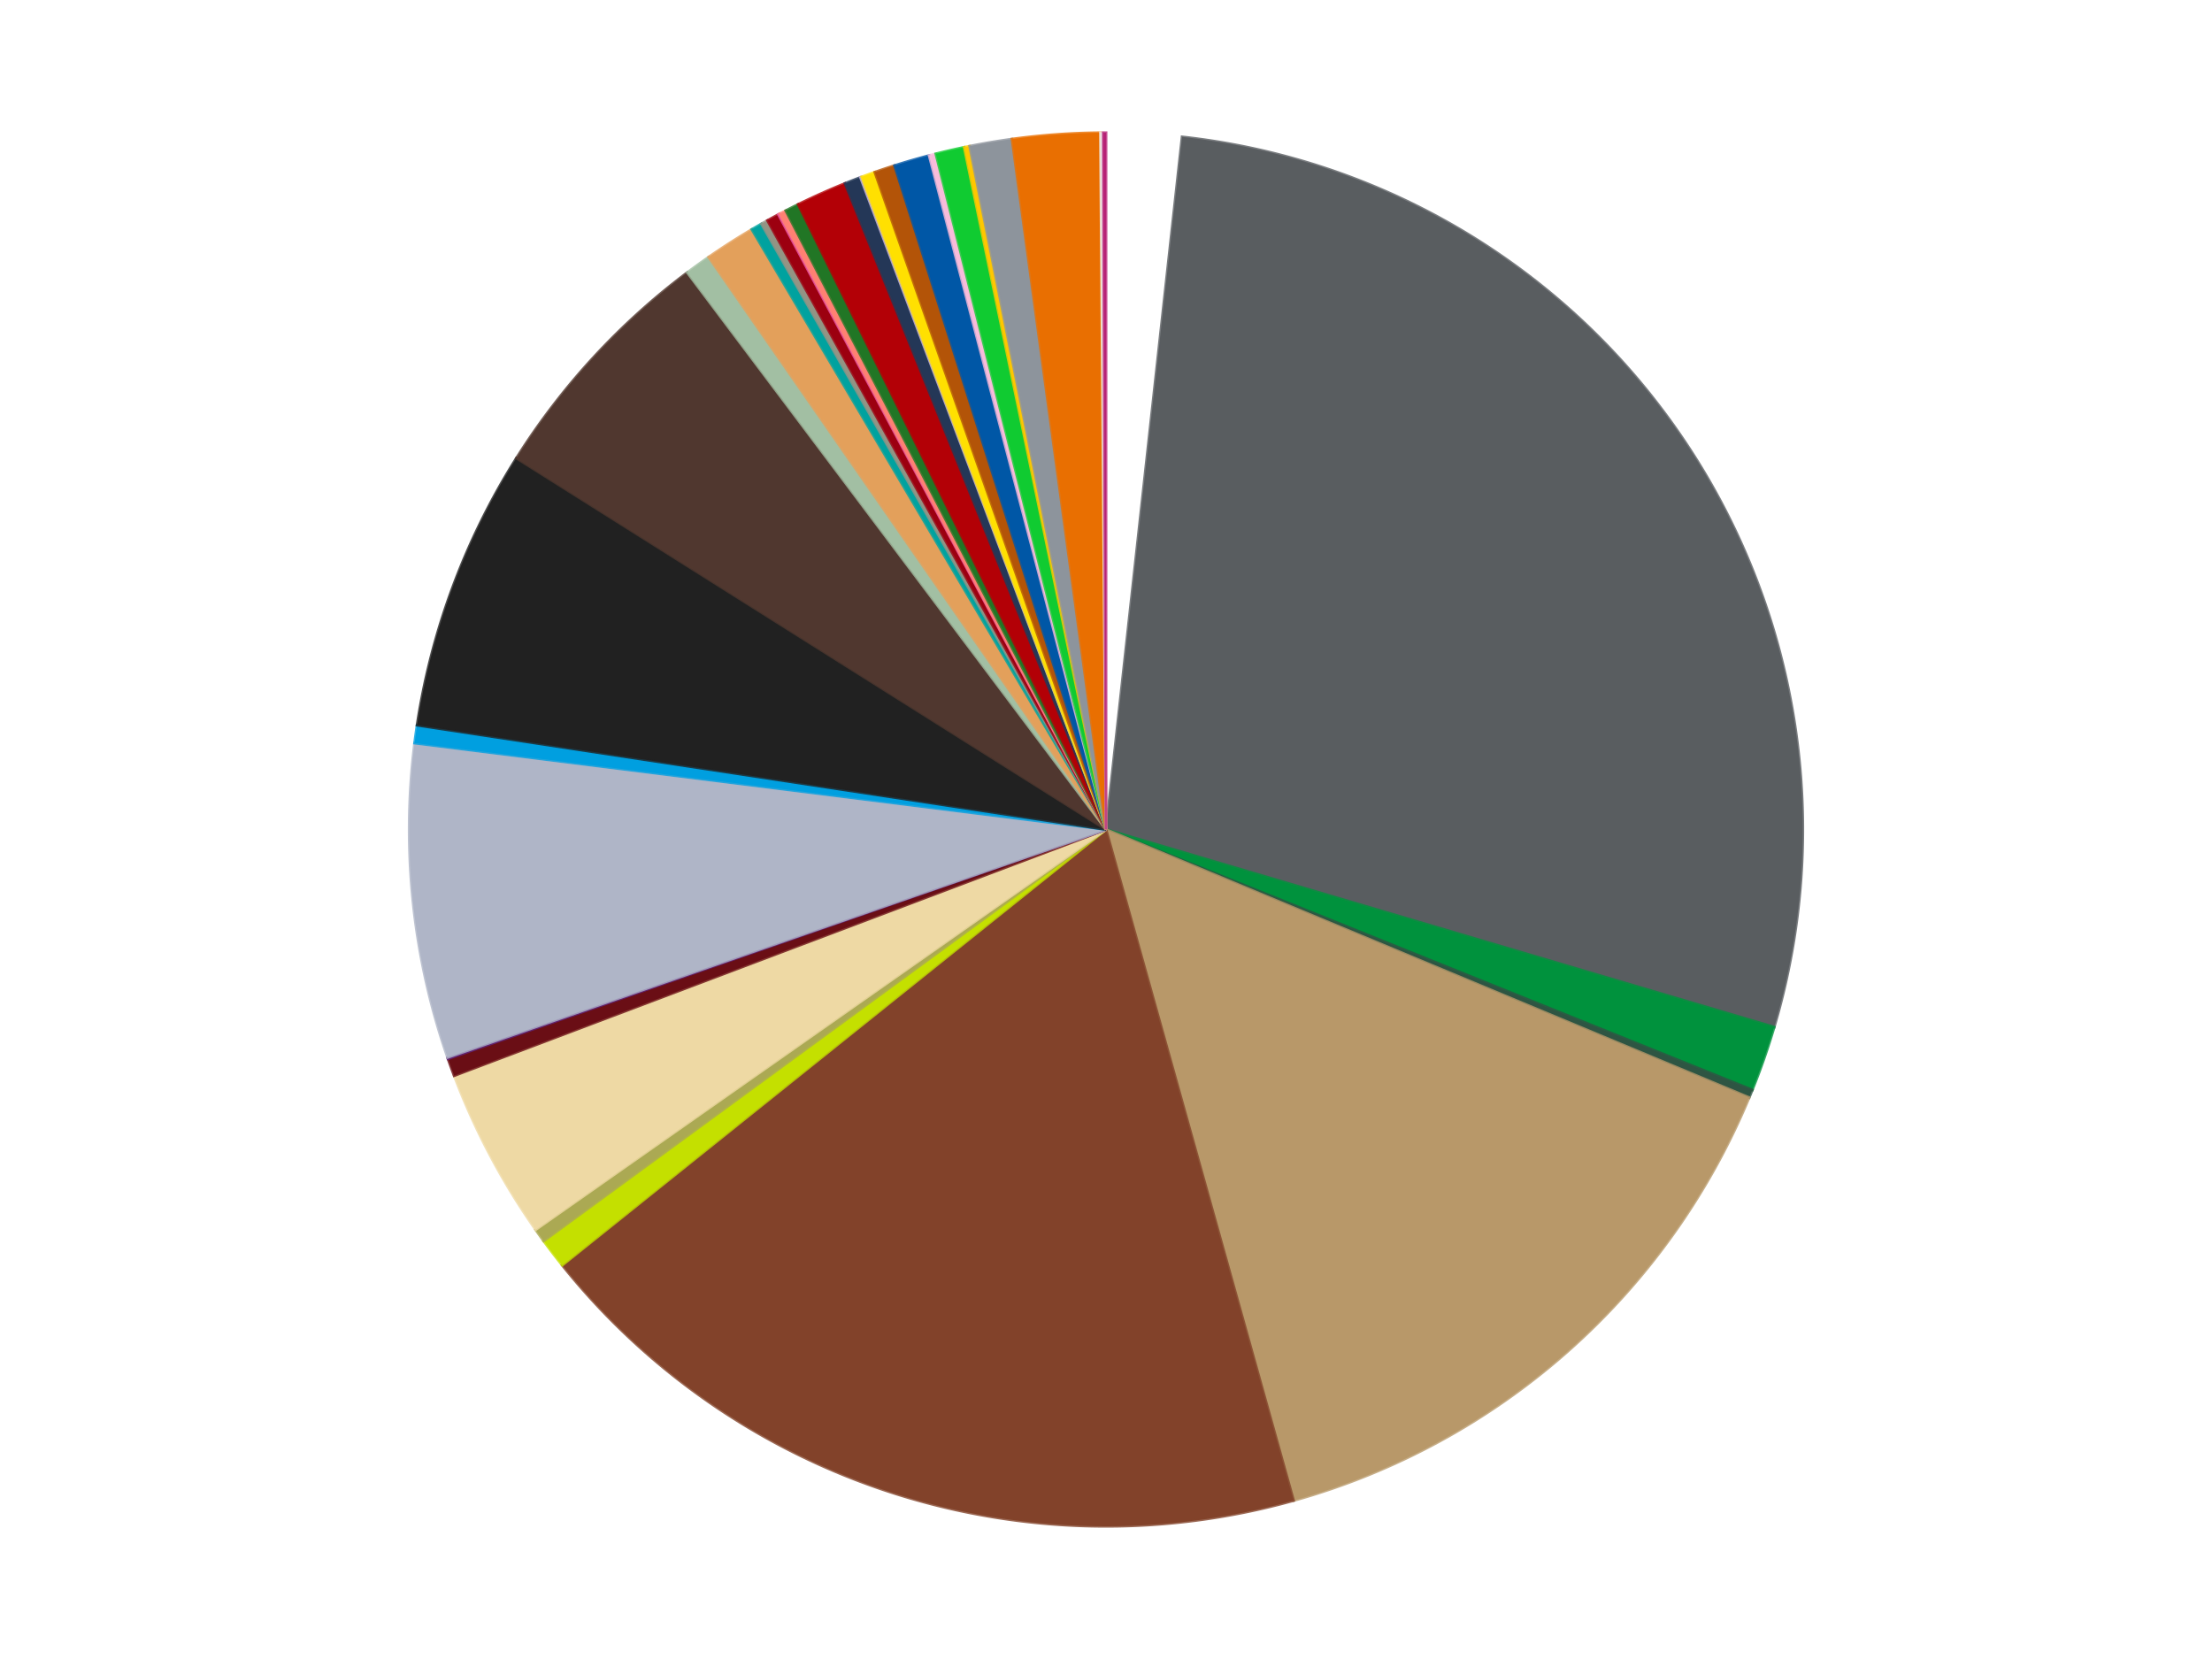 <?xml version='1.0' encoding='utf-8'?>
<svg xmlns="http://www.w3.org/2000/svg" xmlns:xlink="http://www.w3.org/1999/xlink" id="chart-2f402e80-0699-4a0f-b74e-323402b1eecf" class="pygal-chart" viewBox="0 0 800 600"><!--Generated with pygal 3.0.4 (lxml) ©Kozea 2012-2016 on 2024-07-01--><!--http://pygal.org--><!--http://github.com/Kozea/pygal--><defs><style type="text/css">#chart-2f402e80-0699-4a0f-b74e-323402b1eecf{-webkit-user-select:none;-webkit-font-smoothing:antialiased;font-family:Consolas,"Liberation Mono",Menlo,Courier,monospace}#chart-2f402e80-0699-4a0f-b74e-323402b1eecf .title{font-family:Consolas,"Liberation Mono",Menlo,Courier,monospace;font-size:16px}#chart-2f402e80-0699-4a0f-b74e-323402b1eecf .legends .legend text{font-family:Consolas,"Liberation Mono",Menlo,Courier,monospace;font-size:14px}#chart-2f402e80-0699-4a0f-b74e-323402b1eecf .axis text{font-family:Consolas,"Liberation Mono",Menlo,Courier,monospace;font-size:10px}#chart-2f402e80-0699-4a0f-b74e-323402b1eecf .axis text.major{font-family:Consolas,"Liberation Mono",Menlo,Courier,monospace;font-size:10px}#chart-2f402e80-0699-4a0f-b74e-323402b1eecf .text-overlay text.value{font-family:Consolas,"Liberation Mono",Menlo,Courier,monospace;font-size:16px}#chart-2f402e80-0699-4a0f-b74e-323402b1eecf .text-overlay text.label{font-family:Consolas,"Liberation Mono",Menlo,Courier,monospace;font-size:10px}#chart-2f402e80-0699-4a0f-b74e-323402b1eecf .tooltip{font-family:Consolas,"Liberation Mono",Menlo,Courier,monospace;font-size:14px}#chart-2f402e80-0699-4a0f-b74e-323402b1eecf text.no_data{font-family:Consolas,"Liberation Mono",Menlo,Courier,monospace;font-size:64px}
#chart-2f402e80-0699-4a0f-b74e-323402b1eecf{background-color:transparent}#chart-2f402e80-0699-4a0f-b74e-323402b1eecf path,#chart-2f402e80-0699-4a0f-b74e-323402b1eecf line,#chart-2f402e80-0699-4a0f-b74e-323402b1eecf rect,#chart-2f402e80-0699-4a0f-b74e-323402b1eecf circle{-webkit-transition:150ms;-moz-transition:150ms;transition:150ms}#chart-2f402e80-0699-4a0f-b74e-323402b1eecf .graph &gt; .background{fill:transparent}#chart-2f402e80-0699-4a0f-b74e-323402b1eecf .plot &gt; .background{fill:transparent}#chart-2f402e80-0699-4a0f-b74e-323402b1eecf .graph{fill:rgba(0,0,0,.87)}#chart-2f402e80-0699-4a0f-b74e-323402b1eecf text.no_data{fill:rgba(0,0,0,1)}#chart-2f402e80-0699-4a0f-b74e-323402b1eecf .title{fill:rgba(0,0,0,1)}#chart-2f402e80-0699-4a0f-b74e-323402b1eecf .legends .legend text{fill:rgba(0,0,0,.87)}#chart-2f402e80-0699-4a0f-b74e-323402b1eecf .legends .legend:hover text{fill:rgba(0,0,0,1)}#chart-2f402e80-0699-4a0f-b74e-323402b1eecf .axis .line{stroke:rgba(0,0,0,1)}#chart-2f402e80-0699-4a0f-b74e-323402b1eecf .axis .guide.line{stroke:rgba(0,0,0,.54)}#chart-2f402e80-0699-4a0f-b74e-323402b1eecf .axis .major.line{stroke:rgba(0,0,0,.87)}#chart-2f402e80-0699-4a0f-b74e-323402b1eecf .axis text.major{fill:rgba(0,0,0,1)}#chart-2f402e80-0699-4a0f-b74e-323402b1eecf .axis.y .guides:hover .guide.line,#chart-2f402e80-0699-4a0f-b74e-323402b1eecf .line-graph .axis.x .guides:hover .guide.line,#chart-2f402e80-0699-4a0f-b74e-323402b1eecf .stackedline-graph .axis.x .guides:hover .guide.line,#chart-2f402e80-0699-4a0f-b74e-323402b1eecf .xy-graph .axis.x .guides:hover .guide.line{stroke:rgba(0,0,0,1)}#chart-2f402e80-0699-4a0f-b74e-323402b1eecf .axis .guides:hover text{fill:rgba(0,0,0,1)}#chart-2f402e80-0699-4a0f-b74e-323402b1eecf .reactive{fill-opacity:1.0;stroke-opacity:.8;stroke-width:1}#chart-2f402e80-0699-4a0f-b74e-323402b1eecf .ci{stroke:rgba(0,0,0,.87)}#chart-2f402e80-0699-4a0f-b74e-323402b1eecf .reactive.active,#chart-2f402e80-0699-4a0f-b74e-323402b1eecf .active .reactive{fill-opacity:0.6;stroke-opacity:.9;stroke-width:4}#chart-2f402e80-0699-4a0f-b74e-323402b1eecf .ci .reactive.active{stroke-width:1.5}#chart-2f402e80-0699-4a0f-b74e-323402b1eecf .series text{fill:rgba(0,0,0,1)}#chart-2f402e80-0699-4a0f-b74e-323402b1eecf .tooltip rect{fill:transparent;stroke:rgba(0,0,0,1);-webkit-transition:opacity 150ms;-moz-transition:opacity 150ms;transition:opacity 150ms}#chart-2f402e80-0699-4a0f-b74e-323402b1eecf .tooltip .label{fill:rgba(0,0,0,.87)}#chart-2f402e80-0699-4a0f-b74e-323402b1eecf .tooltip .label{fill:rgba(0,0,0,.87)}#chart-2f402e80-0699-4a0f-b74e-323402b1eecf .tooltip .legend{font-size:.8em;fill:rgba(0,0,0,.54)}#chart-2f402e80-0699-4a0f-b74e-323402b1eecf .tooltip .x_label{font-size:.6em;fill:rgba(0,0,0,1)}#chart-2f402e80-0699-4a0f-b74e-323402b1eecf .tooltip .xlink{font-size:.5em;text-decoration:underline}#chart-2f402e80-0699-4a0f-b74e-323402b1eecf .tooltip .value{font-size:1.5em}#chart-2f402e80-0699-4a0f-b74e-323402b1eecf .bound{font-size:.5em}#chart-2f402e80-0699-4a0f-b74e-323402b1eecf .max-value{font-size:.75em;fill:rgba(0,0,0,.54)}#chart-2f402e80-0699-4a0f-b74e-323402b1eecf .map-element{fill:transparent;stroke:rgba(0,0,0,.54) !important}#chart-2f402e80-0699-4a0f-b74e-323402b1eecf .map-element .reactive{fill-opacity:inherit;stroke-opacity:inherit}#chart-2f402e80-0699-4a0f-b74e-323402b1eecf .color-0,#chart-2f402e80-0699-4a0f-b74e-323402b1eecf .color-0 a:visited{stroke:#f44336;fill:#f44336}#chart-2f402e80-0699-4a0f-b74e-323402b1eecf .color-1,#chart-2f402e80-0699-4a0f-b74e-323402b1eecf .color-1 a:visited{stroke:#3f51b5;fill:#3f51b5}#chart-2f402e80-0699-4a0f-b74e-323402b1eecf .color-2,#chart-2f402e80-0699-4a0f-b74e-323402b1eecf .color-2 a:visited{stroke:#009688;fill:#009688}#chart-2f402e80-0699-4a0f-b74e-323402b1eecf .color-3,#chart-2f402e80-0699-4a0f-b74e-323402b1eecf .color-3 a:visited{stroke:#ffc107;fill:#ffc107}#chart-2f402e80-0699-4a0f-b74e-323402b1eecf .color-4,#chart-2f402e80-0699-4a0f-b74e-323402b1eecf .color-4 a:visited{stroke:#ff5722;fill:#ff5722}#chart-2f402e80-0699-4a0f-b74e-323402b1eecf .color-5,#chart-2f402e80-0699-4a0f-b74e-323402b1eecf .color-5 a:visited{stroke:#9c27b0;fill:#9c27b0}#chart-2f402e80-0699-4a0f-b74e-323402b1eecf .color-6,#chart-2f402e80-0699-4a0f-b74e-323402b1eecf .color-6 a:visited{stroke:#03a9f4;fill:#03a9f4}#chart-2f402e80-0699-4a0f-b74e-323402b1eecf .color-7,#chart-2f402e80-0699-4a0f-b74e-323402b1eecf .color-7 a:visited{stroke:#8bc34a;fill:#8bc34a}#chart-2f402e80-0699-4a0f-b74e-323402b1eecf .color-8,#chart-2f402e80-0699-4a0f-b74e-323402b1eecf .color-8 a:visited{stroke:#ff9800;fill:#ff9800}#chart-2f402e80-0699-4a0f-b74e-323402b1eecf .color-9,#chart-2f402e80-0699-4a0f-b74e-323402b1eecf .color-9 a:visited{stroke:#e91e63;fill:#e91e63}#chart-2f402e80-0699-4a0f-b74e-323402b1eecf .color-10,#chart-2f402e80-0699-4a0f-b74e-323402b1eecf .color-10 a:visited{stroke:#2196f3;fill:#2196f3}#chart-2f402e80-0699-4a0f-b74e-323402b1eecf .color-11,#chart-2f402e80-0699-4a0f-b74e-323402b1eecf .color-11 a:visited{stroke:#4caf50;fill:#4caf50}#chart-2f402e80-0699-4a0f-b74e-323402b1eecf .color-12,#chart-2f402e80-0699-4a0f-b74e-323402b1eecf .color-12 a:visited{stroke:#ffeb3b;fill:#ffeb3b}#chart-2f402e80-0699-4a0f-b74e-323402b1eecf .color-13,#chart-2f402e80-0699-4a0f-b74e-323402b1eecf .color-13 a:visited{stroke:#673ab7;fill:#673ab7}#chart-2f402e80-0699-4a0f-b74e-323402b1eecf .color-14,#chart-2f402e80-0699-4a0f-b74e-323402b1eecf .color-14 a:visited{stroke:#00bcd4;fill:#00bcd4}#chart-2f402e80-0699-4a0f-b74e-323402b1eecf .color-15,#chart-2f402e80-0699-4a0f-b74e-323402b1eecf .color-15 a:visited{stroke:#cddc39;fill:#cddc39}#chart-2f402e80-0699-4a0f-b74e-323402b1eecf .color-16,#chart-2f402e80-0699-4a0f-b74e-323402b1eecf .color-16 a:visited{stroke:#9e9e9e;fill:#9e9e9e}#chart-2f402e80-0699-4a0f-b74e-323402b1eecf .color-17,#chart-2f402e80-0699-4a0f-b74e-323402b1eecf .color-17 a:visited{stroke:#607d8b;fill:#607d8b}#chart-2f402e80-0699-4a0f-b74e-323402b1eecf .color-18,#chart-2f402e80-0699-4a0f-b74e-323402b1eecf .color-18 a:visited{stroke:#cb180b;fill:#cb180b}#chart-2f402e80-0699-4a0f-b74e-323402b1eecf .color-19,#chart-2f402e80-0699-4a0f-b74e-323402b1eecf .color-19 a:visited{stroke:#293577;fill:#293577}#chart-2f402e80-0699-4a0f-b74e-323402b1eecf .color-20,#chart-2f402e80-0699-4a0f-b74e-323402b1eecf .color-20 a:visited{stroke:#00423c;fill:#00423c}#chart-2f402e80-0699-4a0f-b74e-323402b1eecf .color-21,#chart-2f402e80-0699-4a0f-b74e-323402b1eecf .color-21 a:visited{stroke:#b28500;fill:#b28500}#chart-2f402e80-0699-4a0f-b74e-323402b1eecf .color-22,#chart-2f402e80-0699-4a0f-b74e-323402b1eecf .color-22 a:visited{stroke:#cd3100;fill:#cd3100}#chart-2f402e80-0699-4a0f-b74e-323402b1eecf .color-23,#chart-2f402e80-0699-4a0f-b74e-323402b1eecf .color-23 a:visited{stroke:#5f186b;fill:#5f186b}#chart-2f402e80-0699-4a0f-b74e-323402b1eecf .color-24,#chart-2f402e80-0699-4a0f-b74e-323402b1eecf .color-24 a:visited{stroke:#026fa1;fill:#026fa1}#chart-2f402e80-0699-4a0f-b74e-323402b1eecf .color-25,#chart-2f402e80-0699-4a0f-b74e-323402b1eecf .color-25 a:visited{stroke:#608b2e;fill:#608b2e}#chart-2f402e80-0699-4a0f-b74e-323402b1eecf .color-26,#chart-2f402e80-0699-4a0f-b74e-323402b1eecf .color-26 a:visited{stroke:#ab6600;fill:#ab6600}#chart-2f402e80-0699-4a0f-b74e-323402b1eecf .color-27,#chart-2f402e80-0699-4a0f-b74e-323402b1eecf .color-27 a:visited{stroke:#a31042;fill:#a31042}#chart-2f402e80-0699-4a0f-b74e-323402b1eecf .color-28,#chart-2f402e80-0699-4a0f-b74e-323402b1eecf .color-28 a:visited{stroke:#0a6ab6;fill:#0a6ab6}#chart-2f402e80-0699-4a0f-b74e-323402b1eecf .color-29,#chart-2f402e80-0699-4a0f-b74e-323402b1eecf .color-29 a:visited{stroke:#337435;fill:#337435}#chart-2f402e80-0699-4a0f-b74e-323402b1eecf .color-30,#chart-2f402e80-0699-4a0f-b74e-323402b1eecf .color-30 a:visited{stroke:#e6ce00;fill:#e6ce00}#chart-2f402e80-0699-4a0f-b74e-323402b1eecf .color-31,#chart-2f402e80-0699-4a0f-b74e-323402b1eecf .color-31 a:visited{stroke:#432677;fill:#432677}#chart-2f402e80-0699-4a0f-b74e-323402b1eecf .color-32,#chart-2f402e80-0699-4a0f-b74e-323402b1eecf .color-32 a:visited{stroke:#007180;fill:#007180}#chart-2f402e80-0699-4a0f-b74e-323402b1eecf .color-33,#chart-2f402e80-0699-4a0f-b74e-323402b1eecf .color-33 a:visited{stroke:#97a41d;fill:#97a41d}#chart-2f402e80-0699-4a0f-b74e-323402b1eecf .color-34,#chart-2f402e80-0699-4a0f-b74e-323402b1eecf .color-34 a:visited{stroke:#747474;fill:#747474}#chart-2f402e80-0699-4a0f-b74e-323402b1eecf .color-35,#chart-2f402e80-0699-4a0f-b74e-323402b1eecf .color-35 a:visited{stroke:#3e5059;fill:#3e5059}#chart-2f402e80-0699-4a0f-b74e-323402b1eecf .text-overlay .color-0 text{fill:black}#chart-2f402e80-0699-4a0f-b74e-323402b1eecf .text-overlay .color-1 text{fill:black}#chart-2f402e80-0699-4a0f-b74e-323402b1eecf .text-overlay .color-2 text{fill:black}#chart-2f402e80-0699-4a0f-b74e-323402b1eecf .text-overlay .color-3 text{fill:black}#chart-2f402e80-0699-4a0f-b74e-323402b1eecf .text-overlay .color-4 text{fill:black}#chart-2f402e80-0699-4a0f-b74e-323402b1eecf .text-overlay .color-5 text{fill:black}#chart-2f402e80-0699-4a0f-b74e-323402b1eecf .text-overlay .color-6 text{fill:black}#chart-2f402e80-0699-4a0f-b74e-323402b1eecf .text-overlay .color-7 text{fill:black}#chart-2f402e80-0699-4a0f-b74e-323402b1eecf .text-overlay .color-8 text{fill:black}#chart-2f402e80-0699-4a0f-b74e-323402b1eecf .text-overlay .color-9 text{fill:black}#chart-2f402e80-0699-4a0f-b74e-323402b1eecf .text-overlay .color-10 text{fill:black}#chart-2f402e80-0699-4a0f-b74e-323402b1eecf .text-overlay .color-11 text{fill:black}#chart-2f402e80-0699-4a0f-b74e-323402b1eecf .text-overlay .color-12 text{fill:black}#chart-2f402e80-0699-4a0f-b74e-323402b1eecf .text-overlay .color-13 text{fill:black}#chart-2f402e80-0699-4a0f-b74e-323402b1eecf .text-overlay .color-14 text{fill:black}#chart-2f402e80-0699-4a0f-b74e-323402b1eecf .text-overlay .color-15 text{fill:black}#chart-2f402e80-0699-4a0f-b74e-323402b1eecf .text-overlay .color-16 text{fill:black}#chart-2f402e80-0699-4a0f-b74e-323402b1eecf .text-overlay .color-17 text{fill:black}#chart-2f402e80-0699-4a0f-b74e-323402b1eecf .text-overlay .color-18 text{fill:black}#chart-2f402e80-0699-4a0f-b74e-323402b1eecf .text-overlay .color-19 text{fill:black}#chart-2f402e80-0699-4a0f-b74e-323402b1eecf .text-overlay .color-20 text{fill:white}#chart-2f402e80-0699-4a0f-b74e-323402b1eecf .text-overlay .color-21 text{fill:black}#chart-2f402e80-0699-4a0f-b74e-323402b1eecf .text-overlay .color-22 text{fill:black}#chart-2f402e80-0699-4a0f-b74e-323402b1eecf .text-overlay .color-23 text{fill:black}#chart-2f402e80-0699-4a0f-b74e-323402b1eecf .text-overlay .color-24 text{fill:black}#chart-2f402e80-0699-4a0f-b74e-323402b1eecf .text-overlay .color-25 text{fill:black}#chart-2f402e80-0699-4a0f-b74e-323402b1eecf .text-overlay .color-26 text{fill:black}#chart-2f402e80-0699-4a0f-b74e-323402b1eecf .text-overlay .color-27 text{fill:black}#chart-2f402e80-0699-4a0f-b74e-323402b1eecf .text-overlay .color-28 text{fill:black}#chart-2f402e80-0699-4a0f-b74e-323402b1eecf .text-overlay .color-29 text{fill:black}#chart-2f402e80-0699-4a0f-b74e-323402b1eecf .text-overlay .color-30 text{fill:black}#chart-2f402e80-0699-4a0f-b74e-323402b1eecf .text-overlay .color-31 text{fill:black}#chart-2f402e80-0699-4a0f-b74e-323402b1eecf .text-overlay .color-32 text{fill:black}#chart-2f402e80-0699-4a0f-b74e-323402b1eecf .text-overlay .color-33 text{fill:black}#chart-2f402e80-0699-4a0f-b74e-323402b1eecf .text-overlay .color-34 text{fill:black}#chart-2f402e80-0699-4a0f-b74e-323402b1eecf .text-overlay .color-35 text{fill:black}
#chart-2f402e80-0699-4a0f-b74e-323402b1eecf text.no_data{text-anchor:middle}#chart-2f402e80-0699-4a0f-b74e-323402b1eecf .guide.line{fill:none}#chart-2f402e80-0699-4a0f-b74e-323402b1eecf .centered{text-anchor:middle}#chart-2f402e80-0699-4a0f-b74e-323402b1eecf .title{text-anchor:middle}#chart-2f402e80-0699-4a0f-b74e-323402b1eecf .legends .legend text{fill-opacity:1}#chart-2f402e80-0699-4a0f-b74e-323402b1eecf .axis.x text{text-anchor:middle}#chart-2f402e80-0699-4a0f-b74e-323402b1eecf .axis.x:not(.web) text[transform]{text-anchor:start}#chart-2f402e80-0699-4a0f-b74e-323402b1eecf .axis.x:not(.web) text[transform].backwards{text-anchor:end}#chart-2f402e80-0699-4a0f-b74e-323402b1eecf .axis.y text{text-anchor:end}#chart-2f402e80-0699-4a0f-b74e-323402b1eecf .axis.y text[transform].backwards{text-anchor:start}#chart-2f402e80-0699-4a0f-b74e-323402b1eecf .axis.y2 text{text-anchor:start}#chart-2f402e80-0699-4a0f-b74e-323402b1eecf .axis.y2 text[transform].backwards{text-anchor:end}#chart-2f402e80-0699-4a0f-b74e-323402b1eecf .axis .guide.line{stroke-dasharray:4,4;stroke:black}#chart-2f402e80-0699-4a0f-b74e-323402b1eecf .axis .major.guide.line{stroke-dasharray:6,6;stroke:black}#chart-2f402e80-0699-4a0f-b74e-323402b1eecf .horizontal .axis.y .guide.line,#chart-2f402e80-0699-4a0f-b74e-323402b1eecf .horizontal .axis.y2 .guide.line,#chart-2f402e80-0699-4a0f-b74e-323402b1eecf .vertical .axis.x .guide.line{opacity:0}#chart-2f402e80-0699-4a0f-b74e-323402b1eecf .horizontal .axis.always_show .guide.line,#chart-2f402e80-0699-4a0f-b74e-323402b1eecf .vertical .axis.always_show .guide.line{opacity:1 !important}#chart-2f402e80-0699-4a0f-b74e-323402b1eecf .axis.y .guides:hover .guide.line,#chart-2f402e80-0699-4a0f-b74e-323402b1eecf .axis.y2 .guides:hover .guide.line,#chart-2f402e80-0699-4a0f-b74e-323402b1eecf .axis.x .guides:hover .guide.line{opacity:1}#chart-2f402e80-0699-4a0f-b74e-323402b1eecf .axis .guides:hover text{opacity:1}#chart-2f402e80-0699-4a0f-b74e-323402b1eecf .nofill{fill:none}#chart-2f402e80-0699-4a0f-b74e-323402b1eecf .subtle-fill{fill-opacity:.2}#chart-2f402e80-0699-4a0f-b74e-323402b1eecf .dot{stroke-width:1px;fill-opacity:1;stroke-opacity:1}#chart-2f402e80-0699-4a0f-b74e-323402b1eecf .dot.active{stroke-width:5px}#chart-2f402e80-0699-4a0f-b74e-323402b1eecf .dot.negative{fill:transparent}#chart-2f402e80-0699-4a0f-b74e-323402b1eecf text,#chart-2f402e80-0699-4a0f-b74e-323402b1eecf tspan{stroke:none !important}#chart-2f402e80-0699-4a0f-b74e-323402b1eecf .series text.active{opacity:1}#chart-2f402e80-0699-4a0f-b74e-323402b1eecf .tooltip rect{fill-opacity:.95;stroke-width:.5}#chart-2f402e80-0699-4a0f-b74e-323402b1eecf .tooltip text{fill-opacity:1}#chart-2f402e80-0699-4a0f-b74e-323402b1eecf .showable{visibility:hidden}#chart-2f402e80-0699-4a0f-b74e-323402b1eecf .showable.shown{visibility:visible}#chart-2f402e80-0699-4a0f-b74e-323402b1eecf .gauge-background{fill:rgba(229,229,229,1);stroke:none}#chart-2f402e80-0699-4a0f-b74e-323402b1eecf .bg-lines{stroke:transparent;stroke-width:2px}</style><script type="text/javascript">window.pygal = window.pygal || {};window.pygal.config = window.pygal.config || {};window.pygal.config['2f402e80-0699-4a0f-b74e-323402b1eecf'] = {"allow_interruptions": false, "box_mode": "extremes", "classes": ["pygal-chart"], "css": ["file://style.css", "file://graph.css"], "defs": [], "disable_xml_declaration": false, "dots_size": 2.5, "dynamic_print_values": false, "explicit_size": false, "fill": false, "force_uri_protocol": "https", "formatter": null, "half_pie": false, "height": 600, "include_x_axis": false, "inner_radius": 0, "interpolate": null, "interpolation_parameters": {}, "interpolation_precision": 250, "inverse_y_axis": false, "js": ["//kozea.github.io/pygal.js/2.0.x/pygal-tooltips.min.js"], "legend_at_bottom": false, "legend_at_bottom_columns": null, "legend_box_size": 12, "logarithmic": false, "margin": 20, "margin_bottom": null, "margin_left": null, "margin_right": null, "margin_top": null, "max_scale": 16, "min_scale": 4, "missing_value_fill_truncation": "x", "no_data_text": "No data", "no_prefix": false, "order_min": null, "pretty_print": false, "print_labels": false, "print_values": false, "print_values_position": "center", "print_zeroes": true, "range": null, "rounded_bars": null, "secondary_range": null, "show_dots": true, "show_legend": false, "show_minor_x_labels": true, "show_minor_y_labels": true, "show_only_major_dots": false, "show_x_guides": false, "show_x_labels": true, "show_y_guides": true, "show_y_labels": true, "spacing": 10, "stack_from_top": false, "strict": false, "stroke": true, "stroke_style": null, "style": {"background": "transparent", "ci_colors": [], "colors": ["#F44336", "#3F51B5", "#009688", "#FFC107", "#FF5722", "#9C27B0", "#03A9F4", "#8BC34A", "#FF9800", "#E91E63", "#2196F3", "#4CAF50", "#FFEB3B", "#673AB7", "#00BCD4", "#CDDC39", "#9E9E9E", "#607D8B"], "dot_opacity": "1", "font_family": "Consolas, \"Liberation Mono\", Menlo, Courier, monospace", "foreground": "rgba(0, 0, 0, .87)", "foreground_strong": "rgba(0, 0, 0, 1)", "foreground_subtle": "rgba(0, 0, 0, .54)", "guide_stroke_color": "black", "guide_stroke_dasharray": "4,4", "label_font_family": "Consolas, \"Liberation Mono\", Menlo, Courier, monospace", "label_font_size": 10, "legend_font_family": "Consolas, \"Liberation Mono\", Menlo, Courier, monospace", "legend_font_size": 14, "major_guide_stroke_color": "black", "major_guide_stroke_dasharray": "6,6", "major_label_font_family": "Consolas, \"Liberation Mono\", Menlo, Courier, monospace", "major_label_font_size": 10, "no_data_font_family": "Consolas, \"Liberation Mono\", Menlo, Courier, monospace", "no_data_font_size": 64, "opacity": "1.0", "opacity_hover": "0.6", "plot_background": "transparent", "stroke_opacity": ".8", "stroke_opacity_hover": ".9", "stroke_width": "1", "stroke_width_hover": "4", "title_font_family": "Consolas, \"Liberation Mono\", Menlo, Courier, monospace", "title_font_size": 16, "tooltip_font_family": "Consolas, \"Liberation Mono\", Menlo, Courier, monospace", "tooltip_font_size": 14, "transition": "150ms", "value_background": "rgba(229, 229, 229, 1)", "value_colors": [], "value_font_family": "Consolas, \"Liberation Mono\", Menlo, Courier, monospace", "value_font_size": 16, "value_label_font_family": "Consolas, \"Liberation Mono\", Menlo, Courier, monospace", "value_label_font_size": 10}, "title": null, "tooltip_border_radius": 0, "tooltip_fancy_mode": true, "truncate_label": null, "truncate_legend": null, "width": 800, "x_label_rotation": 0, "x_labels": null, "x_labels_major": null, "x_labels_major_count": null, "x_labels_major_every": null, "x_title": null, "xrange": null, "y_label_rotation": 0, "y_labels": null, "y_labels_major": null, "y_labels_major_count": null, "y_labels_major_every": null, "y_title": null, "zero": 0, "legends": ["White", "Dark Bluish Gray", "Green", "Dark Green", "Dark Tan", "Reddish Brown", "Lime", "Olive Green", "Tan", "Dark Red", "Dark Purple", "Light Bluish Gray", "Dark Azure", "Black", "Dark Brown", "Sand Green", "Medium Nougat", "Dark Turquoise", "Trans-Black", "Trans-Red", "Dark Pink", "Coral", "Trans-Green", "Red", "Dark Blue", "Lavender", "Yellow", "Dark Orange", "Blue", "Bright Pink", "Bright Green", "Bright Light Orange", "Flat Silver", "Trans-Orange", "Trans-Clear", "Magenta"]}</script><script type="text/javascript" xlink:href="https://kozea.github.io/pygal.js/2.0.x/pygal-tooltips.min.js"/></defs><title>Pygal</title><g class="graph pie-graph vertical"><rect x="0" y="0" width="800" height="600" class="background"/><g transform="translate(20, 20)" class="plot"><rect x="0" y="0" width="760" height="560" class="background"/><g class="series serie-0 color-0"><g class="slices"><g class="slice" style="fill: #FFFFFF; stroke: #FFFFFF"><path d="M380 28 A252 252 0 0 1 407.521 29.507 L380 280 A0 0 0 0 0 380 280 z" class="slice reactive tooltip-trigger"/><desc class="value">55</desc><desc class="x centered">386.89055609298623</desc><desc class="y centered">154.18855283906234</desc></g></g></g><g class="series serie-1 color-1"><g class="slices"><g class="slice" style="fill: #595D60; stroke: #595D60"><path d="M407.521 29.507 A252 252 0 0 1 621.657 351.456 L380 280 A0 0 0 0 0 380 280 z" class="slice reactive tooltip-trigger"/><desc class="value">879</desc><desc class="x centered">484.91291803222936</desc><desc class="y centered">210.21977622590538</desc></g></g></g><g class="series serie-2 color-2"><g class="slices"><g class="slice" style="fill: #00923D; stroke: #00923D"><path d="M621.657 351.456 A252 252 0 0 1 613.742 374.174 L380 280 A0 0 0 0 0 380 280 z" class="slice reactive tooltip-trigger"/><desc class="value">48</desc><desc class="x centered">498.9853755030963</desc><desc class="y centered">321.4545584512388</desc></g></g></g><g class="series serie-3 color-3"><g class="slices"><g class="slice" style="fill: #2E5543; stroke: #2E5543"><path d="M613.742 374.174 A252 252 0 0 1 612.601 376.957 L380 280 A0 0 0 0 0 380 280 z" class="slice reactive tooltip-trigger"/><desc class="value">6</desc><desc class="x centered">496.5878891482487</desc><desc class="y centered">327.78351288839775</desc></g></g></g><g class="series serie-4 color-4"><g class="slices"><g class="slice" style="fill: #B89869; stroke: #B89869"><path d="M612.601 376.957 A252 252 0 0 1 447.842 522.696 L380 280 A0 0 0 0 0 380 280 z" class="slice reactive tooltip-trigger"/><desc class="value">454</desc><desc class="x centered">463.4812594387752</desc><desc class="y centered">374.376264614128</desc></g></g></g><g class="series serie-5 color-5"><g class="slices"><g class="slice" style="fill: #82422A; stroke: #82422A"><path d="M447.842 522.696 A252 252 0 0 1 183.336 437.567 L380 280 A0 0 0 0 0 380 280 z" class="slice reactive tooltip-trigger"/><desc class="value">587</desc><desc class="x centered">341.3977988079797</desc><desc class="y centered">399.94111081331033</desc></g></g></g><g class="series serie-6 color-6"><g class="slices"><g class="slice" style="fill: #C4E000; stroke: #C4E000"><path d="M183.336 437.567 A252 252 0 0 1 176.63 428.811 L380 280 A0 0 0 0 0 380 280 z" class="slice reactive tooltip-trigger"/><desc class="value">22</desc><desc class="x centered">279.9675740555821</desc><desc class="y centered">356.6127519390509</desc></g></g></g><g class="series serie-7 color-7"><g class="slices"><g class="slice" style="fill: #ABA953; stroke: #ABA953"><path d="M176.63 428.811 A252 252 0 0 1 173.71 424.735 L380 280 A0 0 0 0 0 380 280 z" class="slice reactive tooltip-trigger"/><desc class="value">10</desc><desc class="x centered">277.57979670341774</desc><desc class="y centered">353.39006715276093</desc></g></g></g><g class="series serie-8 color-8"><g class="slices"><g class="slice" style="fill: #EED9A4; stroke: #EED9A4"><path d="M173.71 424.735 A252 252 0 0 1 144.253 369.036 L380 280 A0 0 0 0 0 380 280 z" class="slice reactive tooltip-trigger"/><desc class="value">126</desc><desc class="x centered">268.6168039503239</desc><desc class="y centered">338.90486938920606</desc></g></g></g><g class="series serie-9 color-9"><g class="slices"><g class="slice" style="fill: #6A0E15; stroke: #6A0E15"><path d="M144.253 369.036 A252 252 0 0 1 142.029 362.909 L380 280 A0 0 0 0 0 380 280 z" class="slice reactive tooltip-trigger"/><desc class="value">13</desc><desc class="x centered">261.56066884054997</desc><desc class="y centered">322.9898224525541</desc></g></g></g><g class="series serie-10 color-10"><g class="slices"><g class="slice" style="fill: #5F2683; stroke: #5F2683"><path d="M142.029 362.909 A252 252 0 0 1 141.865 362.435 L380 280 A0 0 0 0 0 380 280 z" class="slice reactive tooltip-trigger"/><desc class="value">1</desc><desc class="x centered">260.9734441979557</desc><desc class="y centered">321.33617076971257</desc></g></g></g><g class="series serie-11 color-11"><g class="slices"><g class="slice" style="fill: #AFB5C7; stroke: #AFB5C7"><path d="M141.865 362.435 A252 252 0 0 1 129.946 248.744 L380 280 A0 0 0 0 0 380 280 z" class="slice reactive tooltip-trigger"/><desc class="value">230</desc><desc class="x centered">254.68675168391556</desc><desc class="y centered">293.1373435850389</desc></g></g></g><g class="series serie-12 color-12"><g class="slices"><g class="slice" style="fill: #009FE0; stroke: #009FE0"><path d="M129.946 248.744 A252 252 0 0 1 130.838 242.288 L380 280 A0 0 0 0 0 380 280 z" class="slice reactive tooltip-trigger"/><desc class="value">13</desc><desc class="x centered">255.1854739822938</desc><desc class="y centered">262.7566217064249</desc></g></g></g><g class="series serie-13 color-13"><g class="slices"><g class="slice" style="fill: #212121; stroke: #212121"><path d="M130.838 242.288 A252 252 0 0 1 166.769 145.701 L380 280 A0 0 0 0 0 380 280 z" class="slice reactive tooltip-trigger"/><desc class="value">207</desc><desc class="x centered">261.90654774296553</desc><desc class="y centered">236.06895705750296</desc></g></g></g><g class="series serie-14 color-14"><g class="slices"><g class="slice" style="fill: #50372F; stroke: #50372F"><path d="M166.769 145.701 A252 252 0 0 1 228.572 78.571 L380 280 A0 0 0 0 0 380 280 z" class="slice reactive tooltip-trigger"/><desc class="value">183</desc><desc class="x centered">287.3032554932113</desc><desc class="y centered">194.65766842976961</desc></g></g></g><g class="series serie-15 color-15"><g class="slices"><g class="slice" style="fill: #A2BFA3; stroke: #A2BFA3"><path d="M228.572 78.571 A252 252 0 0 1 236.293 72.992 L380 280 A0 0 0 0 0 380 280 z" class="slice reactive tooltip-trigger"/><desc class="value">19</desc><desc class="x centered">306.20296263559936</desc><desc class="y centered">177.8726418816326</desc></g></g></g><g class="series serie-16 color-16"><g class="slices"><g class="slice" style="fill: #E3A05B; stroke: #E3A05B"><path d="M236.293 72.992 A252 252 0 0 1 251.907 62.983 L380 280 A0 0 0 0 0 380 280 z" class="slice reactive tooltip-trigger"/><desc class="value">37</desc><desc class="x centered">312.0039235094201</desc><desc class="y centered">173.9220400748242</desc></g></g></g><g class="series serie-17 color-17"><g class="slices"><g class="slice" style="fill: #00A29F; stroke: #00A29F"><path d="M251.907 62.983 A252 252 0 0 1 255.377 60.972 L380 280 A0 0 0 0 0 380 280 z" class="slice reactive tooltip-trigger"/><desc class="value">8</desc><desc class="x centered">316.8191662201228</desc><desc class="y centered">170.9854035329235</desc></g></g></g><g class="series serie-18 color-18"><g class="slices"><g class="slice" style="fill: #939484; stroke: #939484"><path d="M255.377 60.972 A252 252 0 0 1 257.563 59.743 L380 280 A0 0 0 0 0 380 280 z" class="slice reactive tooltip-trigger"/><desc class="value">5</desc><desc class="x centered">318.234237061507</desc><desc class="y centered">170.17745892292476</desc></g></g></g><g class="series serie-19 color-19"><g class="slices"><g class="slice" style="fill: #9C0010; stroke: #9C0010"><path d="M257.563 59.743 A252 252 0 0 1 261.526 57.586 L380 280 A0 0 0 0 0 380 280 z" class="slice reactive tooltip-trigger"/><desc class="value">9</desc><desc class="x centered">319.76970526320594</desc><desc class="y centered">169.32790958909777</desc></g></g></g><g class="series serie-20 color-20"><g class="slices"><g class="slice" style="fill: #EF5BB3; stroke: #EF5BB3"><path d="M261.526 57.586 A252 252 0 0 1 261.969 57.351 L380 280 A0 0 0 0 0 380 280 z" class="slice reactive tooltip-trigger"/><desc class="value">1</desc><desc class="x centered">320.87363833341146</desc><desc class="y centered">168.73422199044415</desc></g></g></g><g class="series serie-21 color-21"><g class="slices"><g class="slice" style="fill: #FF8172; stroke: #FF8172"><path d="M261.969 57.351 A252 252 0 0 1 264.189 56.188 L380 280 A0 0 0 0 0 380 280 z" class="slice reactive tooltip-trigger"/><desc class="value">5</desc><desc class="x centered">321.5388138201854</desc><desc class="y centered">168.38329107857976</desc></g></g></g><g class="series serie-22 color-22"><g class="slices"><g class="slice" style="fill: #217625; stroke: #217625"><path d="M264.189 56.188 A252 252 0 0 1 268.665 53.928 L380 280 A0 0 0 0 0 380 280 z" class="slice reactive tooltip-trigger"/><desc class="value">10</desc><desc class="x centered">323.210812697203</desc><desc class="y centered">167.52338818453038</desc></g></g></g><g class="series serie-23 color-23"><g class="slices"><g class="slice" style="fill: #B30006; stroke: #B30006"><path d="M268.665 53.928 A252 252 0 0 1 285.594 46.352 L380 280 A0 0 0 0 0 380 280 z" class="slice reactive tooltip-trigger"/><desc class="value">37</desc><desc class="x centered">328.52989442299486</desc><desc class="y centered">164.99205144038112</desc></g></g></g><g class="series serie-24 color-24"><g class="slices"><g class="slice" style="fill: #243757; stroke: #243757"><path d="M285.594 46.352 A252 252 0 0 1 291.199 44.165 L380 280 A0 0 0 0 0 380 280 z" class="slice reactive tooltip-trigger"/><desc class="value">12</desc><desc class="x centered">334.194922813379</desc><desc class="y centered">162.62072199946155</desc></g></g></g><g class="series serie-25 color-25"><g class="slices"><g class="slice" style="fill: #D3BDE3; stroke: #D3BDE3"><path d="M291.199 44.165 A252 252 0 0 1 291.668 43.988 L380 280 A0 0 0 0 0 380 280 z" class="slice reactive tooltip-trigger"/><desc class="value">1</desc><desc class="x centered">335.71671352342395</desc><desc class="y centered">162.0381818602583</desc></g></g></g><g class="series serie-26 color-26"><g class="slices"><g class="slice" style="fill: #FFE001; stroke: #FFE001"><path d="M291.668 43.988 A252 252 0 0 1 296.381 42.278 L380 280 A0 0 0 0 0 380 280 z" class="slice reactive tooltip-trigger"/><desc class="value">10</desc><desc class="x centered">337.01017754744623</desc><desc class="y centered">161.56066884054982</desc></g></g></g><g class="series serie-27 color-27"><g class="slices"><g class="slice" style="fill: #B35408; stroke: #B35408"><path d="M296.381 42.278 A252 252 0 0 1 303.512 39.888 L380 280 A0 0 0 0 0 380 280 z" class="slice reactive tooltip-trigger"/><desc class="value">15</desc><desc class="x centered">339.9687678350961</desc><desc class="y centered">160.52824412707594</desc></g></g></g><g class="series serie-28 color-28"><g class="slices"><g class="slice" style="fill: #0057A6; stroke: #0057A6"><path d="M303.512 39.888 A252 252 0 0 1 316.03 36.255 L380 280 A0 0 0 0 0 380 280 z" class="slice reactive tooltip-trigger"/><desc class="value">26</desc><desc class="x centered">344.8736025212688</desc><desc class="y centered">158.9953050490759</desc></g></g></g><g class="series serie-29 color-29"><g class="slices"><g class="slice" style="fill: #F7BCDA; stroke: #F7BCDA"><path d="M316.03 36.255 A252 252 0 0 1 318.457 35.63 L380 280 A0 0 0 0 0 380 280 z" class="slice reactive tooltip-trigger"/><desc class="value">5</desc><desc class="x centered">348.62136955878054</desc><desc class="y centered">157.9697514890944</desc></g></g></g><g class="series serie-30 color-30"><g class="slices"><g class="slice" style="fill: #10CB31; stroke: #10CB31"><path d="M318.457 35.63 A252 252 0 0 1 328.718 33.273 L380 280 A0 0 0 0 0 380 280 z" class="slice reactive tooltip-trigger"/><desc class="value">21</desc><desc class="x centered">351.787815409861</desc><desc class="y centered">157.1990527697285</desc></g></g></g><g class="series serie-31 color-31"><g class="slices"><g class="slice" style="fill: #FFC700; stroke: #FFC700"><path d="M328.718 33.273 A252 252 0 0 1 330.684 32.873 L380 280 A0 0 0 0 0 380 280 z" class="slice reactive tooltip-trigger"/><desc class="value">4</desc><desc class="x centered">354.8502984841408</desc><desc class="y centered">156.5354605011496</desc></g></g></g><g class="series serie-32 color-32"><g class="slices"><g class="slice" style="fill: #8D949C; stroke: #8D949C"><path d="M330.684 32.873 A252 252 0 0 1 346.01 30.303 L380 280 A0 0 0 0 0 380 280 z" class="slice reactive tooltip-trigger"/><desc class="value">31</desc><desc class="x centered">359.16348080333955</desc><desc class="y centered">155.73480186404885</desc></g></g></g><g class="series serie-33 color-33"><g class="slices"><g class="slice" style="fill: #E96F01; stroke: #E96F01"><path d="M346.01 30.303 A252 252 0 0 1 377.994 28.008 L380 280 A0 0 0 0 0 380 280 z" class="slice reactive tooltip-trigger"/><desc class="value">64</desc><desc class="x centered">370.98284814618336</desc><desc class="y centered">154.32306905225124</desc></g></g></g><g class="series serie-34 color-34"><g class="slices"><g class="slice" style="fill: #EEEEEE; stroke: #EEEEEE"><path d="M377.994 28.008 A252 252 0 0 1 378.997 28.002 L380 280 A0 0 0 0 0 380 280 z" class="slice reactive tooltip-trigger"/><desc class="value">2</desc><desc class="x centered">379.247932253463</desc><desc class="y centered">154.00224448782978</desc></g></g></g><g class="series serie-35 color-35"><g class="slices"><g class="slice" style="fill: #B72276; stroke: #B72276"><path d="M378.997 28.002 A252 252 0 0 1 380 28 L380 280 A0 0 0 0 0 380 280 z" class="slice reactive tooltip-trigger"/><desc class="value">2</desc><desc class="x centered">379.74930942799654</desc><desc class="y centered">154.0002493881948</desc></g></g></g></g><g class="titles"/><g transform="translate(20, 20)" class="plot overlay"><g class="series serie-0 color-0"/><g class="series serie-1 color-1"/><g class="series serie-2 color-2"/><g class="series serie-3 color-3"/><g class="series serie-4 color-4"/><g class="series serie-5 color-5"/><g class="series serie-6 color-6"/><g class="series serie-7 color-7"/><g class="series serie-8 color-8"/><g class="series serie-9 color-9"/><g class="series serie-10 color-10"/><g class="series serie-11 color-11"/><g class="series serie-12 color-12"/><g class="series serie-13 color-13"/><g class="series serie-14 color-14"/><g class="series serie-15 color-15"/><g class="series serie-16 color-16"/><g class="series serie-17 color-17"/><g class="series serie-18 color-18"/><g class="series serie-19 color-19"/><g class="series serie-20 color-20"/><g class="series serie-21 color-21"/><g class="series serie-22 color-22"/><g class="series serie-23 color-23"/><g class="series serie-24 color-24"/><g class="series serie-25 color-25"/><g class="series serie-26 color-26"/><g class="series serie-27 color-27"/><g class="series serie-28 color-28"/><g class="series serie-29 color-29"/><g class="series serie-30 color-30"/><g class="series serie-31 color-31"/><g class="series serie-32 color-32"/><g class="series serie-33 color-33"/><g class="series serie-34 color-34"/><g class="series serie-35 color-35"/></g><g transform="translate(20, 20)" class="plot text-overlay"><g class="series serie-0 color-0"/><g class="series serie-1 color-1"/><g class="series serie-2 color-2"/><g class="series serie-3 color-3"/><g class="series serie-4 color-4"/><g class="series serie-5 color-5"/><g class="series serie-6 color-6"/><g class="series serie-7 color-7"/><g class="series serie-8 color-8"/><g class="series serie-9 color-9"/><g class="series serie-10 color-10"/><g class="series serie-11 color-11"/><g class="series serie-12 color-12"/><g class="series serie-13 color-13"/><g class="series serie-14 color-14"/><g class="series serie-15 color-15"/><g class="series serie-16 color-16"/><g class="series serie-17 color-17"/><g class="series serie-18 color-18"/><g class="series serie-19 color-19"/><g class="series serie-20 color-20"/><g class="series serie-21 color-21"/><g class="series serie-22 color-22"/><g class="series serie-23 color-23"/><g class="series serie-24 color-24"/><g class="series serie-25 color-25"/><g class="series serie-26 color-26"/><g class="series serie-27 color-27"/><g class="series serie-28 color-28"/><g class="series serie-29 color-29"/><g class="series serie-30 color-30"/><g class="series serie-31 color-31"/><g class="series serie-32 color-32"/><g class="series serie-33 color-33"/><g class="series serie-34 color-34"/><g class="series serie-35 color-35"/></g><g transform="translate(20, 20)" class="plot tooltip-overlay"><g transform="translate(0 0)" style="opacity: 0" class="tooltip"><rect rx="0" ry="0" width="0" height="0" class="tooltip-box"/><g class="text"/></g></g></g></svg>